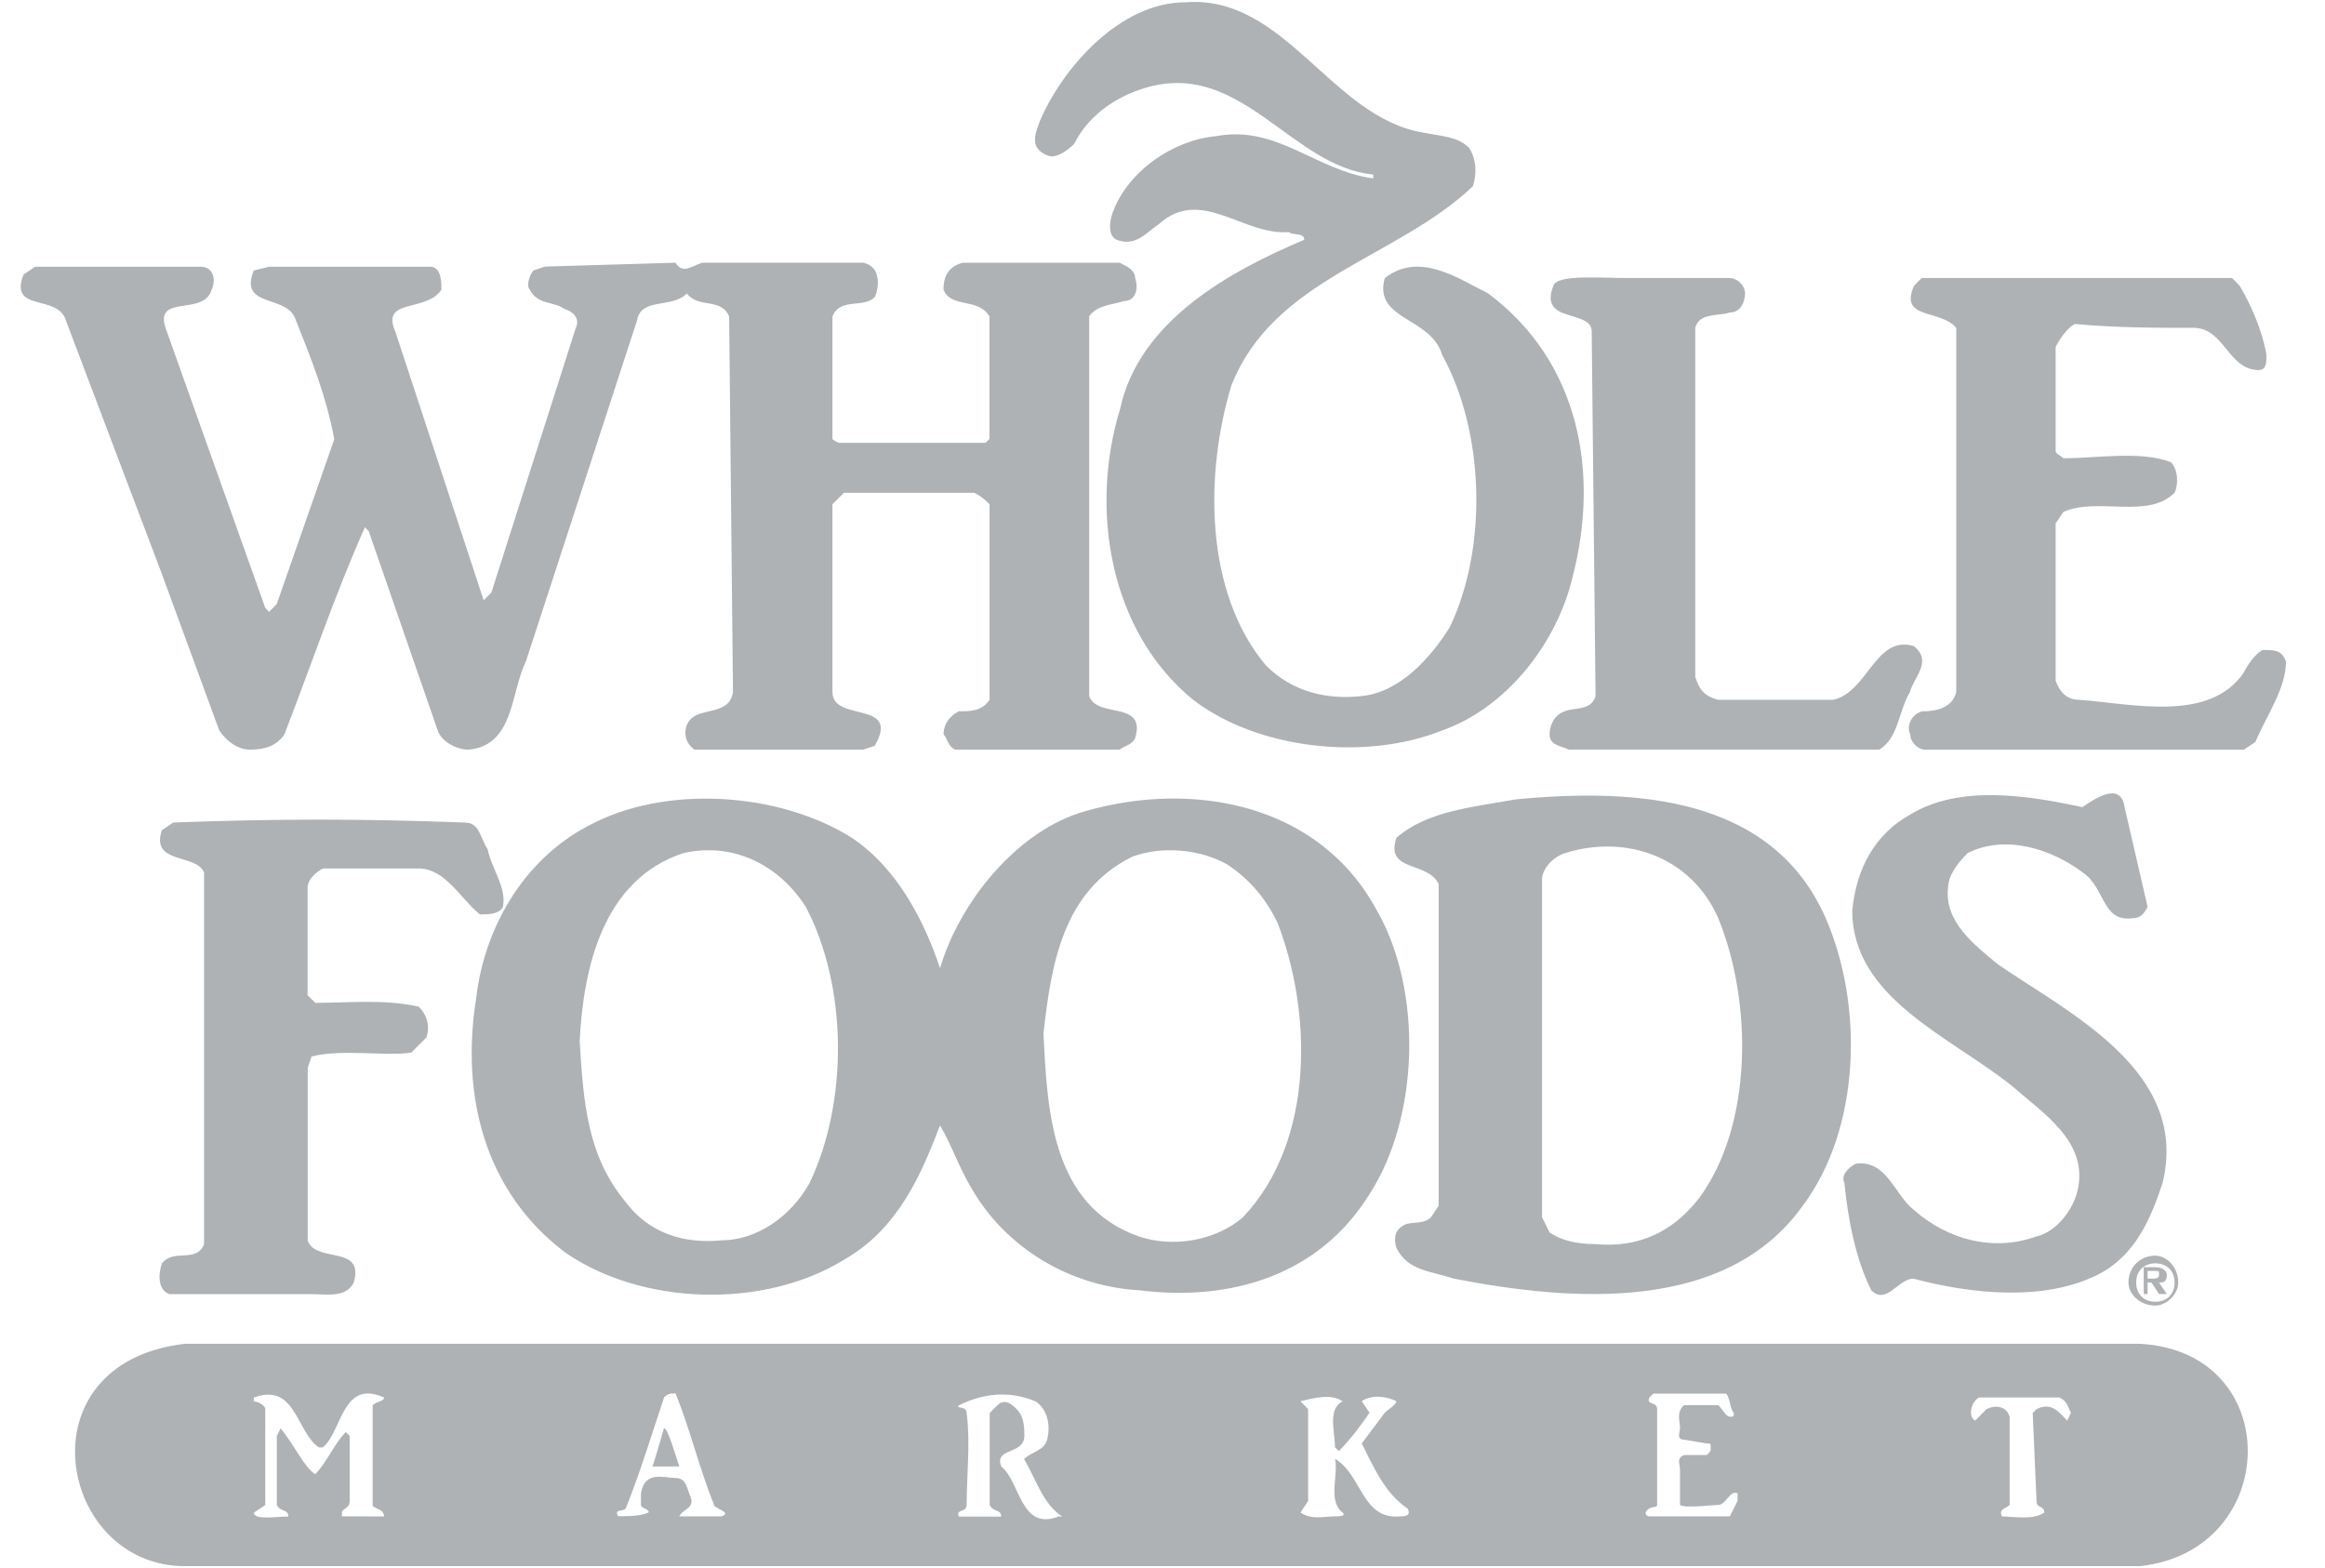 <svg fill="none" height="29" viewBox="0 0 43 29" width="43" xmlns="http://www.w3.org/2000/svg"><g clip-rule="evenodd" fill="#aeb2b4" fill-rule="evenodd"><path d="m19.371 2.873c.141.071.355-.071.495-.212.283-.567.85-.922 1.419-1.064 1.702-.426 2.624 1.488 4.112 1.631v.071c-1.064-.143-1.774-.993-2.907-.781-.781.071-1.631.638-1.914 1.419-.071.212-.071.426.071.495.355.143.567-.143.781-.283.781-.709 1.56.212 2.41.143.071.071.283 0 .283.143-1.348.567-3.048 1.488-3.403 3.119-.567 1.843-.212 4.112 1.348 5.388 1.205.922 3.191 1.134 4.608.567 1.205-.426 2.126-1.631 2.41-2.836.497-1.914.143-3.97-1.56-5.246-.567-.283-1.276-.781-1.914-.283-.214.781.85.709 1.062 1.419.781 1.419.85 3.545.143 5.034-.355.567-.921 1.205-1.631 1.276-.638.071-1.276-.071-1.772-.567-1.134-1.348-1.134-3.545-.638-5.176.781-1.986 3.048-2.34 4.467-3.686.071-.212.071-.495-.071-.709-.212-.212-.495-.212-.85-.283-1.702-.283-2.553-2.553-4.396-2.41-1.205 0-2.269 1.205-2.693 2.198-.071.21-.214.494.141.634zm22.476 9.148c-.141.071-.283.283-.355.426-.638.921-2.057.567-3.048.495-.212 0-.355-.143-.426-.355v-2.907l.143-.212c.638-.283 1.56.143 2.057-.355.071-.143.071-.426-.071-.567-.567-.212-1.348-.071-1.986-.071-.071-.071-.143-.071-.143-.143v-1.914c.071-.143.214-.355.355-.426.781.071 1.488.071 2.198.071.567 0 .638.781 1.205.781.141 0 .141-.143.141-.283-.071-.426-.283-.922-.495-1.276l-.141-.143h-5.741l-.141.143c-.283.638.495.426.781.781v6.736c-.071.283-.355.355-.638.355-.212.071-.283.283-.212.426 0 .143.141.283.283.283h5.884l.214-.143c.212-.495.567-.993.567-1.488-.075-.214-.216-.214-.43-.214z"/><path d="m29.438 6.135.071 6.736c-.071.283-.426.212-.567.283-.212.071-.283.283-.283.426 0 .212.214.212.355.283h5.743c.355-.212.355-.71.567-1.064.071-.283.426-.567.071-.85-.709-.212-.85.85-1.488.993h-2.128c-.283-.071-.355-.212-.426-.426v-6.453c.071-.283.426-.212.638-.283.212 0 .283-.214.283-.355 0-.143-.143-.283-.283-.283h-1.914c-.495 0-1.276-.071-1.348.143-.281.709.71.424.71.85zm-25.383 7.374c.143.212.355.355.567.355.283 0 .495-.071.638-.283.495-1.276.922-2.553 1.488-3.829l.071.071 1.276 3.686c.071.212.355.355.567.355.85-.071.781-1.064 1.064-1.631l2.057-6.31c.071-.426.638-.212.921-.495.212.283.638.071.781.426l.071 6.948c-.071.426-.567.283-.781.495-.143.143-.143.426.071.567h3.119l.212-.071c.495-.85-.781-.426-.781-.993v-3.474l.212-.212h2.41c.143.071.212.143.283.212v3.617c-.143.212-.355.212-.567.212-.143.071-.283.212-.283.426.071.071.071.212.212.283h3.048c.071-.071.212-.071.283-.212.212-.71-.71-.355-.85-.781v-7.019c.143-.212.426-.212.638-.283.212 0 .283-.212.212-.426 0-.143-.143-.212-.283-.283h-2.907c-.283.071-.355.283-.355.495.143.355.638.143.85.495v2.269l-.071.071h-2.689c-.071 0-.143-.071-.143-.071v-2.267c.143-.355.567-.143.781-.355.071-.143.143-.567-.212-.638h-2.979c-.212.071-.355.212-.495 0l-2.41.071-.212.071c-.071.071-.143.283-.071.355.143.283.426.212.638.355.212.071.283.212.212.355l-1.56 4.893-.143.143-1.631-4.962c-.283-.638.567-.355.85-.781 0-.143 0-.426-.212-.426h-2.977l-.283.071c-.283.709.638.426.781.922.283.709.567 1.419.709 2.198l-1.064 3.048-.141.143-.071-.071-1.843-5.176c-.212-.638.709-.212.85-.709.071-.143.071-.426-.212-.426h-3.052l-.212.143c-.283.709.638.355.781.85l1.772 4.679zm32.333 2.269c.71-.355 1.56-.071 2.127.355.426.283.355.921.921.85.141 0 .212-.071.283-.212l-.426-1.843c-.071-.495-.567-.143-.781 0-.993-.214-2.269-.426-3.191.141-.638.355-.993.993-1.064 1.772 0 1.631 1.843 2.341 2.977 3.262.567.497 1.348.993 1.205 1.843-.071.426-.426.85-.781.922-.781.283-1.631.069-2.269-.497-.355-.283-.495-.922-1.064-.85-.141.071-.283.212-.214.355.071.71.214 1.419.497 1.986.283.283.495-.214.781-.214 1.062.283 2.41.426 3.403-.071.71-.355.993-1.064 1.205-1.702.497-2.057-1.702-3.119-3.048-4.041-.426-.355-.993-.781-.921-1.419.006-.21.146-.422.36-.634z"/><path d="m26.888 23.648c2.198.426 5.034.638 6.453-1.348 1.064-1.419 1.134-3.686.426-5.317-.993-2.269-3.545-2.41-5.743-2.198-.781.143-1.631.212-2.198.71-.212.638.567.426.781.85v5.955l-.141.212c-.143.143-.355.071-.497.143-.141.071-.212.214-.141.426.208.424.634.424 1.06.567zm2.055-7.87c1.134-.355 2.341.071 2.836 1.205.638 1.56.638 3.829-.355 5.176-.495.638-1.134.922-1.914.85-.355 0-.638-.071-.85-.214l-.141-.283v-6.239c-.002-.212.212-.426.424-.495z"/><path d="m10.437 23.153c1.419.993 3.686 1.064 5.176.143.993-.567 1.419-1.56 1.772-2.481.212.355.355.781.567 1.134.638 1.134 1.843 1.843 3.119 1.914 1.702.214 3.331-.283 4.255-1.774.921-1.417.993-3.757.141-5.246-1.064-1.986-3.403-2.41-5.388-1.843-1.276.355-2.341 1.702-2.693 2.907-.283-.85-.781-1.843-1.631-2.412-1.348-.85-3.474-.993-4.893-.212-1.205.638-1.914 1.914-2.057 3.191-.281 1.772.145 3.543 1.633 4.679zm10.493-7.305c.567-.212 1.276-.141 1.772.143.426.283.71.638.921 1.064.638 1.631.71 4.041-.638 5.46-.495.426-1.276.567-1.914.355-1.631-.567-1.702-2.34-1.772-3.757.143-1.278.355-2.624 1.631-3.264zm-8.296-.069c.921-.212 1.772.214 2.269.993.781 1.488.781 3.617.071 5.105-.355.638-.993 1.062-1.631 1.062-.709.071-1.348-.141-1.772-.709-.71-.85-.781-1.843-.85-2.979.069-1.346.424-2.977 1.913-3.472z"/><path d="m5.97 16.062h1.772c.495 0 .781.567 1.134.85.143 0 .355 0 .426-.141.071-.355-.212-.71-.283-1.064-.143-.212-.143-.495-.426-.495-1.914-.071-3.474-.071-5.388 0l-.212.143c-.212.638.638.426.781.781v6.877c-.143.355-.567.071-.781.355-.071.212-.071.495.143.567h2.624c.283 0 .638.071.781-.212.212-.71-.709-.355-.85-.781v-3.191l.071-.212c.567-.143 1.348 0 1.843-.071l.283-.283c.071-.214 0-.426-.143-.567-.638-.143-1.276-.071-1.914-.071l-.143-.141v-1.986c0-.145.143-.285.283-.357zm33.607 8.791h-36.16c-3.048.355-2.34 4.112 0 4.112h36.16c2.624-.283 2.695-3.97 0-4.112zm-33.253 3.191v-.071c0-.071.143-.071.143-.212v-1.205l-.071-.071c-.212.212-.355.567-.567.781-.212-.143-.355-.497-.638-.85l-.071.141v1.276c.071.141.212.071.212.214-.212 0-.638.071-.638-.071l.212-.141v-1.774c0-.071-.143-.143-.212-.143v-.071c.781-.283.781.638 1.205.922h.071c.355-.283.355-1.276 1.134-.922 0 .071-.143.071-.212.141v1.843c0 .071.212.071.212.214zm7.02 0h-.781c.071-.143.283-.143.212-.355-.071-.141-.071-.355-.283-.355-.212 0-.567-.143-.638.283v.212c0 .071.143.071.143.141-.143.071-.355.071-.567.071-.071-.143.071-.071.143-.143.283-.709.495-1.417.71-2.057.071-.071.143-.071.212-.071.283.71.426 1.348.709 2.057 0 .075.353.145.141.216zm6.239 0c-.71.283-.71-.638-1.064-.921-.143-.355.426-.212.426-.567 0-.141 0-.355-.143-.495-.071-.071-.212-.214-.355-.071l-.143.143v1.702c.071.141.212.071.212.214h-.781c-.071-.143.143-.071.143-.214 0-.567.071-1.134 0-1.702 0-.143-.212-.071-.143-.143.426-.212.922-.283 1.419-.071.212.143.283.426.212.71-.071.214-.283.214-.426.355.212.355.355.85.71 1.064zm6.312 0c-.709.071-.709-.781-1.205-1.064.071.283-.141.781.141.993.071.071-.071.071-.141.071-.212 0-.426.071-.638-.071l.141-.212v-1.702l-.141-.143c.283-.071.567-.141.779 0-.283.143-.141.567-.141.85l.071.071c.214-.214.426-.497.567-.71l-.143-.214c.214-.141.497-.071.638 0 0 .071-.141.143-.212.214l-.426.569c.214.426.426.922.85 1.205.071.143-.071.143-.141.143zm6.239-.283-.141.283h-1.488c-.071 0-.071-.071-.071-.071.071-.141.214-.071.214-.141v-1.772c0-.143-.214-.071-.143-.214l.071-.071h1.348c.071.071.071.283.141.355 0 .071 0 .071-.071.071s-.141-.141-.214-.214h-.638c-.143.143-.071.283-.071.426 0 .071-.071.212.071.212l.426.071c.071 0 .071 0 .071.071 0 .071 0 .071-.071.143h-.426c-.143.071-.071.141-.071.283v.638c.071.071.638 0 .71 0 .143 0 .214-.283.355-.212zm6.098-1.488c-.141-.141-.283-.355-.567-.212l-.071.071.071 1.631c0 .141.143.071.143.212-.214.143-.567.071-.781.071-.071-.143.071-.143.141-.214v-1.631c-.071-.214-.283-.214-.426-.141l-.212.212c-.143-.071-.071-.355.071-.426h1.488c.141.071.141.141.212.283z"/><path d="m12.068 27.122h.495c-.071-.212-.212-.71-.283-.71.002 0-.141.497-.212.71z"/><path d="m39.719 23.506h.141c.071 0 .071 0 .071.071 0 .071-.071.071-.141.071h-.071zm-.071.426h.071v-.212h.071l.141.212h.143l-.143-.212c.071 0 .143 0 .143-.143 0-.071-.071-.141-.214-.141h-.214zm-.283-.212c0 .212.212.426.495.426.214 0 .426-.214.426-.426 0-.283-.212-.497-.426-.497-.283 0-.495.214-.495.497zm.143 0c0-.214.141-.355.355-.355s.355.141.355.355c0 .212-.141.355-.355.355s-.355-.143-.355-.355z"/></g></svg>